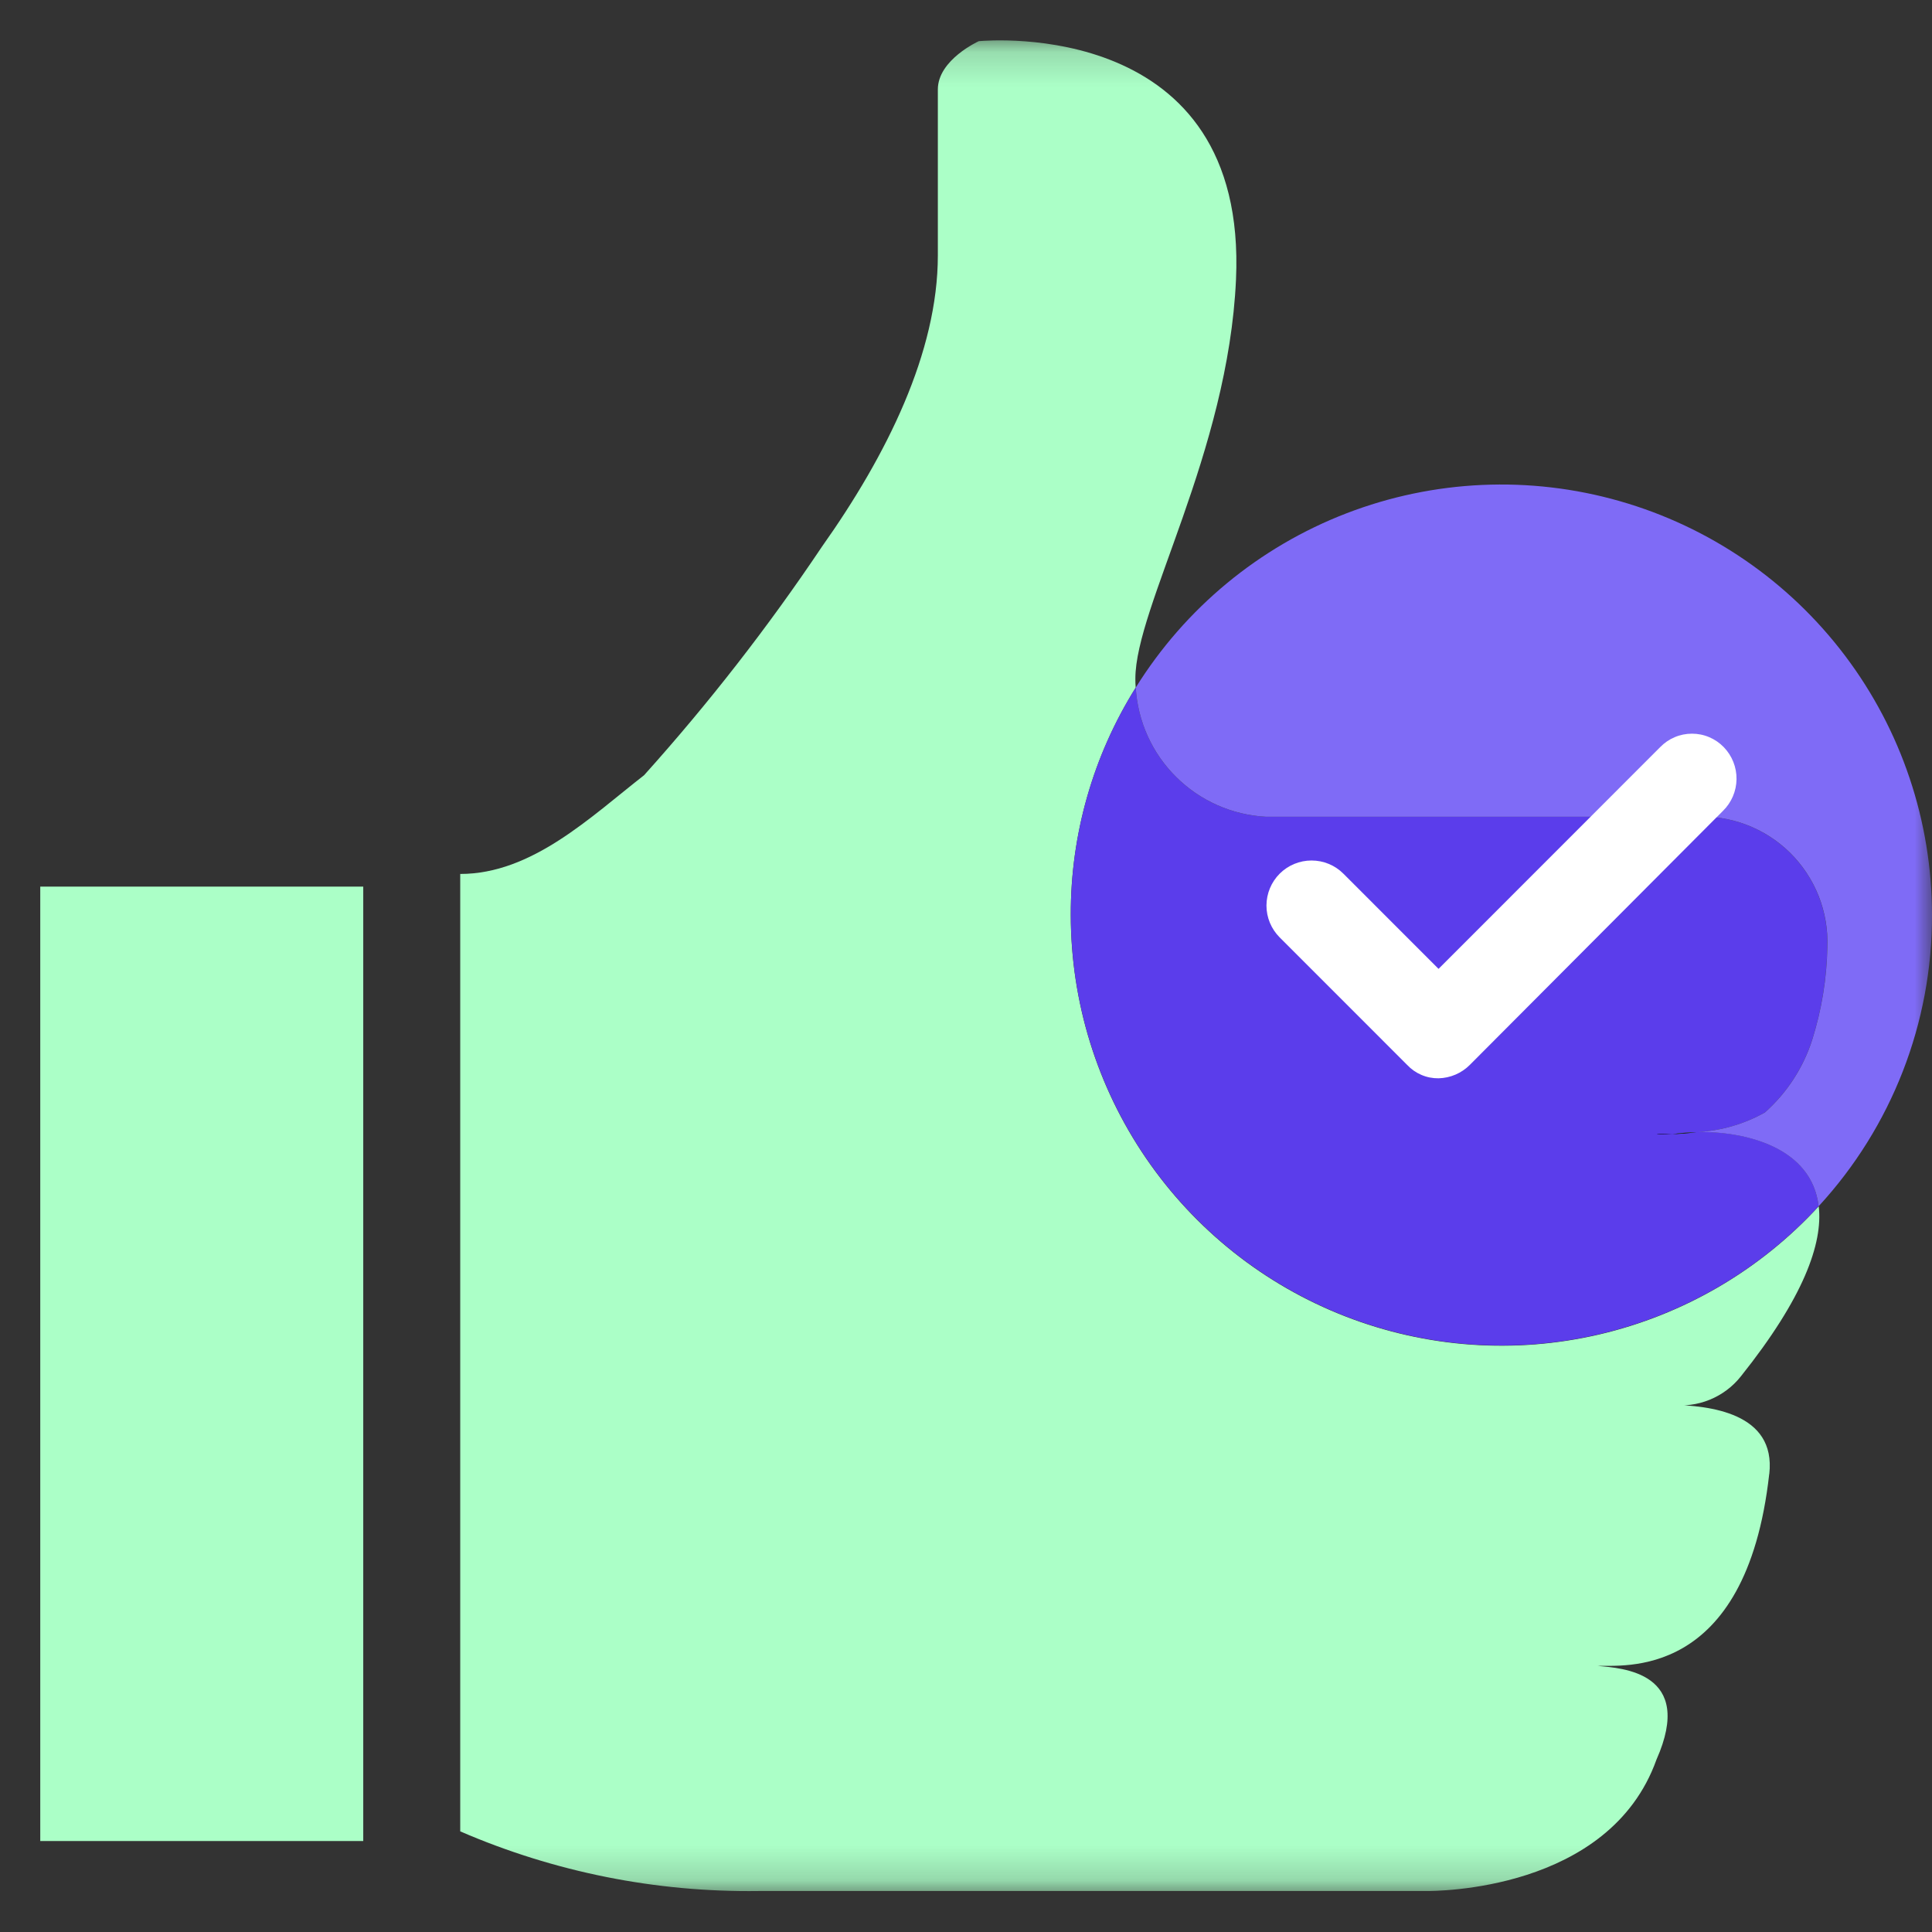 <svg width="56" height="56" viewBox="0 0 56 56" fill="none" xmlns="http://www.w3.org/2000/svg">
<rect x="0" y="0" width="56" height="56" fill="#333333" stroke="none"/>
<mask id="mask0_253_2892" style="mask-type:luminance" maskUnits="userSpaceOnUse" x="0" y="1" width="56" height="54">
<path d="M56 1.167H0V54.812H56V1.167Z" fill="white"/>
</mask>
<g mask="url(#mask0_253_2892)">
<path d="M49.167 32.822C48.924 32.849 48.69 32.867 48.474 32.877C48.703 32.843 48.935 32.824 49.167 32.822Z" fill="#ABFFC7"/>
<path d="M51.282 42.724C50.608 48.764 46.987 48.251 46.304 48.287C45.691 48.323 45.721 48.232 46.304 48.287C47.014 48.35 49.139 48.467 48.013 51.005C46.645 54.83 41.596 54.812 41.342 54.812H21.989C19.016 54.853 16.068 54.264 13.34 53.083V25.332C15.419 25.332 17.111 23.686 18.669 22.47C20.542 20.386 22.265 18.172 23.826 15.844C25.707 13.189 27.184 10.209 27.184 7.401V2.593C27.184 1.729 28.372 1.193 28.372 1.193C28.684 1.167 36.168 0.542 35.826 8.102C35.601 13.125 32.909 17.6 32.909 19.671C32.908 19.758 32.911 19.846 32.919 19.932C31.683 21.907 31.03 24.192 31.037 26.522C31.037 29.036 31.796 31.492 33.215 33.568C34.634 35.644 36.647 37.243 38.991 38.155C41.334 39.068 43.898 39.251 46.347 38.682C48.797 38.112 51.017 36.816 52.717 34.964C52.842 36.044 52.275 37.619 50.465 39.888C50.226 40.192 49.912 40.428 49.554 40.573C49.196 40.719 48.806 40.768 48.422 40.717C49.539 40.742 51.483 40.942 51.284 42.723" fill="#ABFFC7"/>
<path d="M49.211 32.812C49.894 32.775 50.559 32.581 51.156 32.245C51.791 31.68 52.263 30.955 52.525 30.145C52.8 29.274 52.948 28.368 52.965 27.454C52.985 26.948 52.899 26.443 52.713 25.972C52.527 25.5 52.244 25.073 51.883 24.718C51.523 24.362 51.091 24.085 50.618 23.905C50.144 23.726 49.638 23.647 49.132 23.674H36.691C35.712 23.623 34.786 23.212 34.09 22.521C33.395 21.831 32.978 20.908 32.92 19.929C31.683 21.904 31.031 24.188 31.038 26.518C31.039 29.032 31.798 31.487 33.217 33.562C34.636 35.637 36.648 37.235 38.99 38.147C41.333 39.06 43.896 39.244 46.344 38.675C48.793 38.107 51.013 36.812 52.714 34.962C52.516 33.252 50.598 32.791 49.214 32.81M48.476 32.873C47.864 32.855 47.881 32.9 48.476 32.873C48.706 32.839 48.937 32.821 49.169 32.818C48.926 32.845 48.692 32.864 48.476 32.873Z" fill="#5B3DEB"/>
<path d="M48.474 32.875C47.861 32.857 47.879 32.902 48.474 32.875V32.875Z" fill="black"/>
<path d="M48.474 32.877C48.703 32.843 48.935 32.824 49.167 32.822C48.924 32.849 48.69 32.867 48.474 32.877Z" fill="black"/>
<path d="M56 26.52C56.007 29.648 54.833 32.664 52.714 34.964C52.516 33.255 50.598 32.794 49.214 32.812C49.896 32.774 50.561 32.58 51.157 32.245C51.792 31.68 52.265 30.955 52.526 30.145C52.801 29.274 52.95 28.367 52.967 27.454C52.987 26.948 52.901 26.442 52.715 25.971C52.528 25.5 52.246 25.073 51.885 24.717C51.524 24.361 51.093 24.085 50.619 23.905C50.145 23.725 49.639 23.647 49.133 23.674H36.692C35.712 23.622 34.787 23.212 34.091 22.521C33.395 21.831 32.978 20.908 32.92 19.929C34.353 17.627 36.497 15.854 39.027 14.879C41.557 13.904 44.336 13.779 46.944 14.524C49.551 15.268 51.845 16.841 53.479 19.005C55.113 21.169 55.998 23.807 56 26.518" fill="#7F6BF6"/>
<path d="M49.94 23.505L42.605 30.865C42.364 31.108 42.038 31.247 41.696 31.255C41.525 31.257 41.356 31.224 41.199 31.156C41.042 31.089 40.902 30.99 40.785 30.865L37.092 27.171C36.847 26.926 36.709 26.594 36.709 26.248C36.71 25.901 36.847 25.569 37.092 25.324C37.337 25.079 37.67 24.942 38.016 24.942C38.363 24.942 38.695 25.079 38.94 25.325L41.697 28.083L48.119 21.658C48.239 21.534 48.382 21.435 48.541 21.368C48.7 21.3 48.87 21.266 49.043 21.266C49.215 21.266 49.386 21.3 49.544 21.368C49.703 21.435 49.846 21.534 49.966 21.658C50.206 21.907 50.339 22.24 50.334 22.587C50.329 22.933 50.188 23.262 49.94 23.505Z" fill="white"/>
<path d="M10.529 25.699H1.167V53.363H10.529V25.699Z" fill="#ABFFC7"/>
</g>
</svg>
